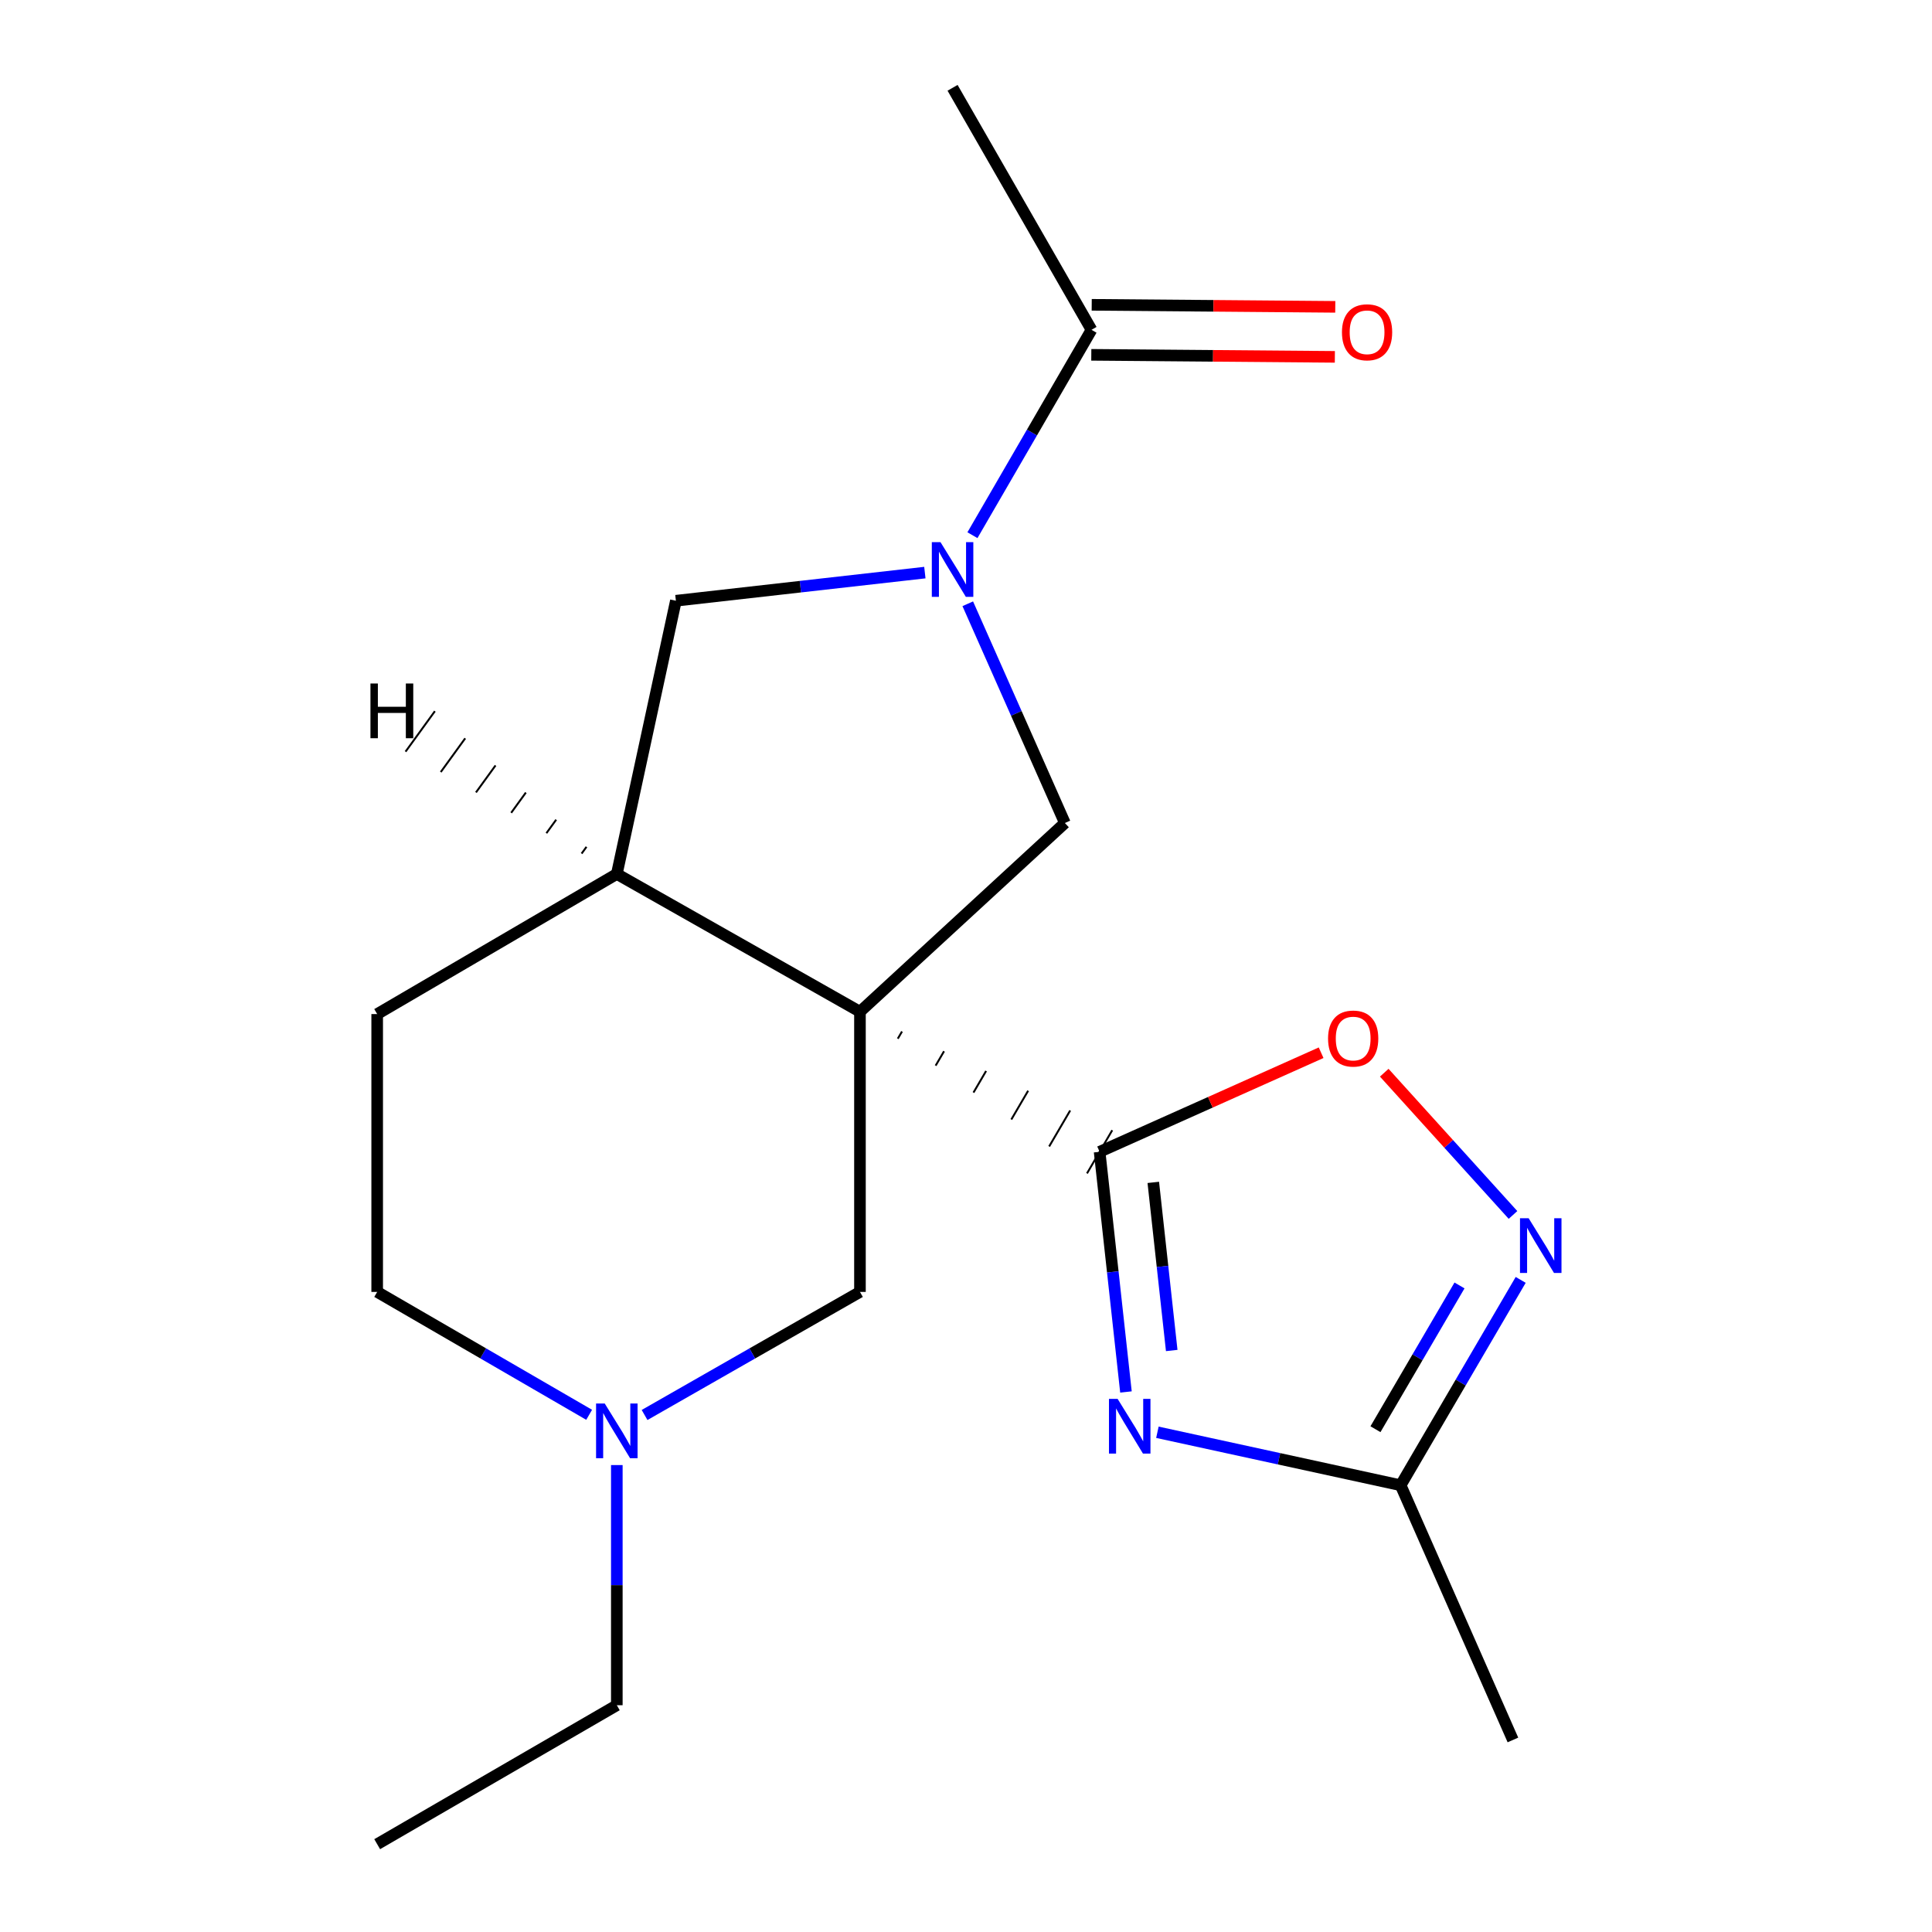 <?xml version='1.0' encoding='iso-8859-1'?>
<svg version='1.1' baseProfile='full'
              xmlns='http://www.w3.org/2000/svg'
                      xmlns:rdkit='http://www.rdkit.org/xml'
                      xmlns:xlink='http://www.w3.org/1999/xlink'
                  xml:space='preserve'
width='1000px' height='1000px' viewBox='0 0 1000 1000'>
<!-- END OF HEADER -->
<rect style='opacity:1.0;fill:#FFFFFF;stroke:none' width='1000' height='1000' x='0' y='0'> </rect>
<path class='bond-0' d='M 464.698,537.62 L 466.876,533.895' style='fill:none;fill-rule:evenodd;stroke:#000000;stroke-width:1.0px;stroke-linecap:butt;stroke-linejoin:miter;stroke-opacity:1' />
<path class='bond-0' d='M 484.285,551.566 L 488.639,544.116' style='fill:none;fill-rule:evenodd;stroke:#000000;stroke-width:1.0px;stroke-linecap:butt;stroke-linejoin:miter;stroke-opacity:1' />
<path class='bond-0' d='M 503.871,565.513 L 510.403,554.337' style='fill:none;fill-rule:evenodd;stroke:#000000;stroke-width:1.0px;stroke-linecap:butt;stroke-linejoin:miter;stroke-opacity:1' />
<path class='bond-0' d='M 523.457,579.459 L 532.166,564.558' style='fill:none;fill-rule:evenodd;stroke:#000000;stroke-width:1.0px;stroke-linecap:butt;stroke-linejoin:miter;stroke-opacity:1' />
<path class='bond-0' d='M 543.043,593.405 L 553.93,574.779' style='fill:none;fill-rule:evenodd;stroke:#000000;stroke-width:1.0px;stroke-linecap:butt;stroke-linejoin:miter;stroke-opacity:1' />
<path class='bond-0' d='M 562.63,607.351 L 575.693,585' style='fill:none;fill-rule:evenodd;stroke:#000000;stroke-width:1.0px;stroke-linecap:butt;stroke-linejoin:miter;stroke-opacity:1' />
<path class='bond-3' d='M 445.112,523.674 L 551.183,425.988' style='fill:none;fill-rule:evenodd;stroke:#000000;stroke-width:6px;stroke-linecap:butt;stroke-linejoin:miter;stroke-opacity:1' />
<path class='bond-6' d='M 445.112,523.674 L 319.265,452.365' style='fill:none;fill-rule:evenodd;stroke:#000000;stroke-width:6px;stroke-linecap:butt;stroke-linejoin:miter;stroke-opacity:1' />
<path class='bond-10' d='M 445.112,523.674 L 445.112,668.693' style='fill:none;fill-rule:evenodd;stroke:#000000;stroke-width:6px;stroke-linecap:butt;stroke-linejoin:miter;stroke-opacity:1' />
<path class='bond-1' d='M 569.161,596.176 L 575.977,658.331' style='fill:none;fill-rule:evenodd;stroke:#000000;stroke-width:6px;stroke-linecap:butt;stroke-linejoin:miter;stroke-opacity:1' />
<path class='bond-1' d='M 575.977,658.331 L 582.793,720.485' style='fill:none;fill-rule:evenodd;stroke:#0000FF;stroke-width:6px;stroke-linecap:butt;stroke-linejoin:miter;stroke-opacity:1' />
<path class='bond-1' d='M 596.94,612 L 601.712,655.509' style='fill:none;fill-rule:evenodd;stroke:#000000;stroke-width:6px;stroke-linecap:butt;stroke-linejoin:miter;stroke-opacity:1' />
<path class='bond-1' d='M 601.712,655.509 L 606.483,699.017' style='fill:none;fill-rule:evenodd;stroke:#0000FF;stroke-width:6px;stroke-linecap:butt;stroke-linejoin:miter;stroke-opacity:1' />
<path class='bond-5' d='M 569.161,596.176 L 626.485,570.533' style='fill:none;fill-rule:evenodd;stroke:#000000;stroke-width:6px;stroke-linecap:butt;stroke-linejoin:miter;stroke-opacity:1' />
<path class='bond-5' d='M 626.485,570.533 L 683.808,544.89' style='fill:none;fill-rule:evenodd;stroke:#FF0000;stroke-width:6px;stroke-linecap:butt;stroke-linejoin:miter;stroke-opacity:1' />
<path class='bond-7' d='M 599.066,741.339 L 662.017,755.053' style='fill:none;fill-rule:evenodd;stroke:#0000FF;stroke-width:6px;stroke-linecap:butt;stroke-linejoin:miter;stroke-opacity:1' />
<path class='bond-7' d='M 662.017,755.053 L 724.967,768.766' style='fill:none;fill-rule:evenodd;stroke:#000000;stroke-width:6px;stroke-linecap:butt;stroke-linejoin:miter;stroke-opacity:1' />
<path class='bond-2' d='M 500.912,312.509 L 526.047,369.248' style='fill:none;fill-rule:evenodd;stroke:#0000FF;stroke-width:6px;stroke-linecap:butt;stroke-linejoin:miter;stroke-opacity:1' />
<path class='bond-2' d='M 526.047,369.248 L 551.183,425.988' style='fill:none;fill-rule:evenodd;stroke:#000000;stroke-width:6px;stroke-linecap:butt;stroke-linejoin:miter;stroke-opacity:1' />
<path class='bond-8' d='M 503.336,277.017 L 534.149,223.864' style='fill:none;fill-rule:evenodd;stroke:#0000FF;stroke-width:6px;stroke-linecap:butt;stroke-linejoin:miter;stroke-opacity:1' />
<path class='bond-8' d='M 534.149,223.864 L 564.962,170.712' style='fill:none;fill-rule:evenodd;stroke:#000000;stroke-width:6px;stroke-linecap:butt;stroke-linejoin:miter;stroke-opacity:1' />
<path class='bond-19' d='M 478.706,296.382 L 414.274,303.662' style='fill:none;fill-rule:evenodd;stroke:#0000FF;stroke-width:6px;stroke-linecap:butt;stroke-linejoin:miter;stroke-opacity:1' />
<path class='bond-19' d='M 414.274,303.662 L 349.842,310.942' style='fill:none;fill-rule:evenodd;stroke:#000000;stroke-width:6px;stroke-linecap:butt;stroke-linejoin:miter;stroke-opacity:1' />
<path class='bond-4' d='M 783.127,628.857 L 749.806,592.045' style='fill:none;fill-rule:evenodd;stroke:#0000FF;stroke-width:6px;stroke-linecap:butt;stroke-linejoin:miter;stroke-opacity:1' />
<path class='bond-4' d='M 749.806,592.045 L 716.484,555.233' style='fill:none;fill-rule:evenodd;stroke:#FF0000;stroke-width:6px;stroke-linecap:butt;stroke-linejoin:miter;stroke-opacity:1' />
<path class='bond-21' d='M 787.106,662.469 L 756.037,715.618' style='fill:none;fill-rule:evenodd;stroke:#0000FF;stroke-width:6px;stroke-linecap:butt;stroke-linejoin:miter;stroke-opacity:1' />
<path class='bond-21' d='M 756.037,715.618 L 724.967,768.766' style='fill:none;fill-rule:evenodd;stroke:#000000;stroke-width:6px;stroke-linecap:butt;stroke-linejoin:miter;stroke-opacity:1' />
<path class='bond-21' d='M 755.436,665.349 L 733.687,702.553' style='fill:none;fill-rule:evenodd;stroke:#0000FF;stroke-width:6px;stroke-linecap:butt;stroke-linejoin:miter;stroke-opacity:1' />
<path class='bond-21' d='M 733.687,702.553 L 711.938,739.756' style='fill:none;fill-rule:evenodd;stroke:#000000;stroke-width:6px;stroke-linecap:butt;stroke-linejoin:miter;stroke-opacity:1' />
<path class='bond-9' d='M 319.265,452.365 L 349.842,310.942' style='fill:none;fill-rule:evenodd;stroke:#000000;stroke-width:6px;stroke-linecap:butt;stroke-linejoin:miter;stroke-opacity:1' />
<path class='bond-13' d='M 319.265,452.365 L 195.23,524.882' style='fill:none;fill-rule:evenodd;stroke:#000000;stroke-width:6px;stroke-linecap:butt;stroke-linejoin:miter;stroke-opacity:1' />
<path class='bond-22' d='M 303.571,438.321 L 301.038,441.814' style='fill:none;fill-rule:evenodd;stroke:#000000;stroke-width:1.0px;stroke-linecap:butt;stroke-linejoin:miter;stroke-opacity:1' />
<path class='bond-22' d='M 287.876,424.277 L 282.811,431.264' style='fill:none;fill-rule:evenodd;stroke:#000000;stroke-width:1.0px;stroke-linecap:butt;stroke-linejoin:miter;stroke-opacity:1' />
<path class='bond-22' d='M 272.182,410.233 L 264.584,420.713' style='fill:none;fill-rule:evenodd;stroke:#000000;stroke-width:1.0px;stroke-linecap:butt;stroke-linejoin:miter;stroke-opacity:1' />
<path class='bond-22' d='M 256.488,396.19 L 246.357,410.162' style='fill:none;fill-rule:evenodd;stroke:#000000;stroke-width:1.0px;stroke-linecap:butt;stroke-linejoin:miter;stroke-opacity:1' />
<path class='bond-22' d='M 240.793,382.146 L 228.13,399.612' style='fill:none;fill-rule:evenodd;stroke:#000000;stroke-width:1.0px;stroke-linecap:butt;stroke-linejoin:miter;stroke-opacity:1' />
<path class='bond-22' d='M 225.099,368.102 L 209.902,389.061' style='fill:none;fill-rule:evenodd;stroke:#000000;stroke-width:1.0px;stroke-linecap:butt;stroke-linejoin:miter;stroke-opacity:1' />
<path class='bond-17' d='M 724.967,768.766 L 783.087,900.597' style='fill:none;fill-rule:evenodd;stroke:#000000;stroke-width:6px;stroke-linecap:butt;stroke-linejoin:miter;stroke-opacity:1' />
<path class='bond-12' d='M 564.853,183.656 L 627.886,184.183' style='fill:none;fill-rule:evenodd;stroke:#000000;stroke-width:6px;stroke-linecap:butt;stroke-linejoin:miter;stroke-opacity:1' />
<path class='bond-12' d='M 627.886,184.183 L 690.919,184.711' style='fill:none;fill-rule:evenodd;stroke:#FF0000;stroke-width:6px;stroke-linecap:butt;stroke-linejoin:miter;stroke-opacity:1' />
<path class='bond-12' d='M 565.07,157.768 L 628.103,158.296' style='fill:none;fill-rule:evenodd;stroke:#000000;stroke-width:6px;stroke-linecap:butt;stroke-linejoin:miter;stroke-opacity:1' />
<path class='bond-12' d='M 628.103,158.296 L 691.136,158.823' style='fill:none;fill-rule:evenodd;stroke:#FF0000;stroke-width:6px;stroke-linecap:butt;stroke-linejoin:miter;stroke-opacity:1' />
<path class='bond-16' d='M 564.962,170.712 L 493.049,45.455' style='fill:none;fill-rule:evenodd;stroke:#000000;stroke-width:6px;stroke-linecap:butt;stroke-linejoin:miter;stroke-opacity:1' />
<path class='bond-11' d='M 445.112,668.693 L 389.37,700.545' style='fill:none;fill-rule:evenodd;stroke:#000000;stroke-width:6px;stroke-linecap:butt;stroke-linejoin:miter;stroke-opacity:1' />
<path class='bond-11' d='M 389.37,700.545 L 333.629,732.398' style='fill:none;fill-rule:evenodd;stroke:#0000FF;stroke-width:6px;stroke-linecap:butt;stroke-linejoin:miter;stroke-opacity:1' />
<path class='bond-14' d='M 304.941,732.3 L 250.085,700.497' style='fill:none;fill-rule:evenodd;stroke:#0000FF;stroke-width:6px;stroke-linecap:butt;stroke-linejoin:miter;stroke-opacity:1' />
<path class='bond-14' d='M 250.085,700.497 L 195.23,668.693' style='fill:none;fill-rule:evenodd;stroke:#000000;stroke-width:6px;stroke-linecap:butt;stroke-linejoin:miter;stroke-opacity:1' />
<path class='bond-15' d='M 319.265,758.316 L 319.265,820.467' style='fill:none;fill-rule:evenodd;stroke:#0000FF;stroke-width:6px;stroke-linecap:butt;stroke-linejoin:miter;stroke-opacity:1' />
<path class='bond-15' d='M 319.265,820.467 L 319.265,882.618' style='fill:none;fill-rule:evenodd;stroke:#000000;stroke-width:6px;stroke-linecap:butt;stroke-linejoin:miter;stroke-opacity:1' />
<path class='bond-20' d='M 195.23,524.882 L 195.23,668.693' style='fill:none;fill-rule:evenodd;stroke:#000000;stroke-width:6px;stroke-linecap:butt;stroke-linejoin:miter;stroke-opacity:1' />
<path class='bond-18' d='M 319.265,882.618 L 195.23,954.545' style='fill:none;fill-rule:evenodd;stroke:#000000;stroke-width:6px;stroke-linecap:butt;stroke-linejoin:miter;stroke-opacity:1' />
<path  class='atom-2' d='M 578.478 724.058
L 587.758 739.058
Q 588.678 740.538, 590.158 743.218
Q 591.638 745.898, 591.718 746.058
L 591.718 724.058
L 595.478 724.058
L 595.478 752.378
L 591.598 752.378
L 581.638 735.978
Q 580.478 734.058, 579.238 731.858
Q 578.038 729.658, 577.678 728.978
L 577.678 752.378
L 573.998 752.378
L 573.998 724.058
L 578.478 724.058
' fill='#0000FF'/>
<path  class='atom-3' d='M 486.789 280.601
L 496.069 295.601
Q 496.989 297.081, 498.469 299.761
Q 499.949 302.441, 500.029 302.601
L 500.029 280.601
L 503.789 280.601
L 503.789 308.921
L 499.909 308.921
L 489.949 292.521
Q 488.789 290.601, 487.549 288.401
Q 486.349 286.201, 485.989 285.521
L 485.989 308.921
L 482.309 308.921
L 482.309 280.601
L 486.789 280.601
' fill='#0000FF'/>
<path  class='atom-5' d='M 791.224 630.557
L 800.504 645.557
Q 801.424 647.037, 802.904 649.717
Q 804.384 652.397, 804.464 652.557
L 804.464 630.557
L 808.224 630.557
L 808.224 658.877
L 804.344 658.877
L 794.384 642.477
Q 793.224 640.557, 791.984 638.357
Q 790.784 636.157, 790.424 635.477
L 790.424 658.877
L 786.744 658.877
L 786.744 630.557
L 791.224 630.557
' fill='#0000FF'/>
<path  class='atom-6' d='M 687.402 537.546
Q 687.402 530.746, 690.762 526.946
Q 694.122 523.146, 700.402 523.146
Q 706.682 523.146, 710.042 526.946
Q 713.402 530.746, 713.402 537.546
Q 713.402 544.426, 710.002 548.346
Q 706.602 552.226, 700.402 552.226
Q 694.162 552.226, 690.762 548.346
Q 687.402 544.466, 687.402 537.546
M 700.402 549.026
Q 704.722 549.026, 707.042 546.146
Q 709.402 543.226, 709.402 537.546
Q 709.402 531.986, 707.042 529.186
Q 704.722 526.346, 700.402 526.346
Q 696.082 526.346, 693.722 529.146
Q 691.402 531.946, 691.402 537.546
Q 691.402 543.266, 693.722 546.146
Q 696.082 549.026, 700.402 549.026
' fill='#FF0000'/>
<path  class='atom-12' d='M 313.005 726.445
L 322.285 741.445
Q 323.205 742.925, 324.685 745.605
Q 326.165 748.285, 326.245 748.445
L 326.245 726.445
L 330.005 726.445
L 330.005 754.765
L 326.125 754.765
L 316.165 738.365
Q 315.005 736.445, 313.765 734.245
Q 312.565 732.045, 312.205 731.365
L 312.205 754.765
L 308.525 754.765
L 308.525 726.445
L 313.005 726.445
' fill='#0000FF'/>
<path  class='atom-13' d='M 694.593 171.986
Q 694.593 165.186, 697.953 161.386
Q 701.313 157.586, 707.593 157.586
Q 713.873 157.586, 717.233 161.386
Q 720.593 165.186, 720.593 171.986
Q 720.593 178.866, 717.193 182.786
Q 713.793 186.666, 707.593 186.666
Q 701.353 186.666, 697.953 182.786
Q 694.593 178.906, 694.593 171.986
M 707.593 183.466
Q 711.913 183.466, 714.233 180.586
Q 716.593 177.666, 716.593 171.986
Q 716.593 166.426, 714.233 163.626
Q 711.913 160.786, 707.593 160.786
Q 703.273 160.786, 700.913 163.586
Q 698.593 166.386, 698.593 171.986
Q 698.593 177.706, 700.913 180.586
Q 703.273 183.466, 707.593 183.466
' fill='#FF0000'/>
<path  class='atom-20' d='M 191.745 353.781
L 195.585 353.781
L 195.585 365.821
L 210.065 365.821
L 210.065 353.781
L 213.905 353.781
L 213.905 382.101
L 210.065 382.101
L 210.065 369.021
L 195.585 369.021
L 195.585 382.101
L 191.745 382.101
L 191.745 353.781
' fill='#000000'/>
</svg>

